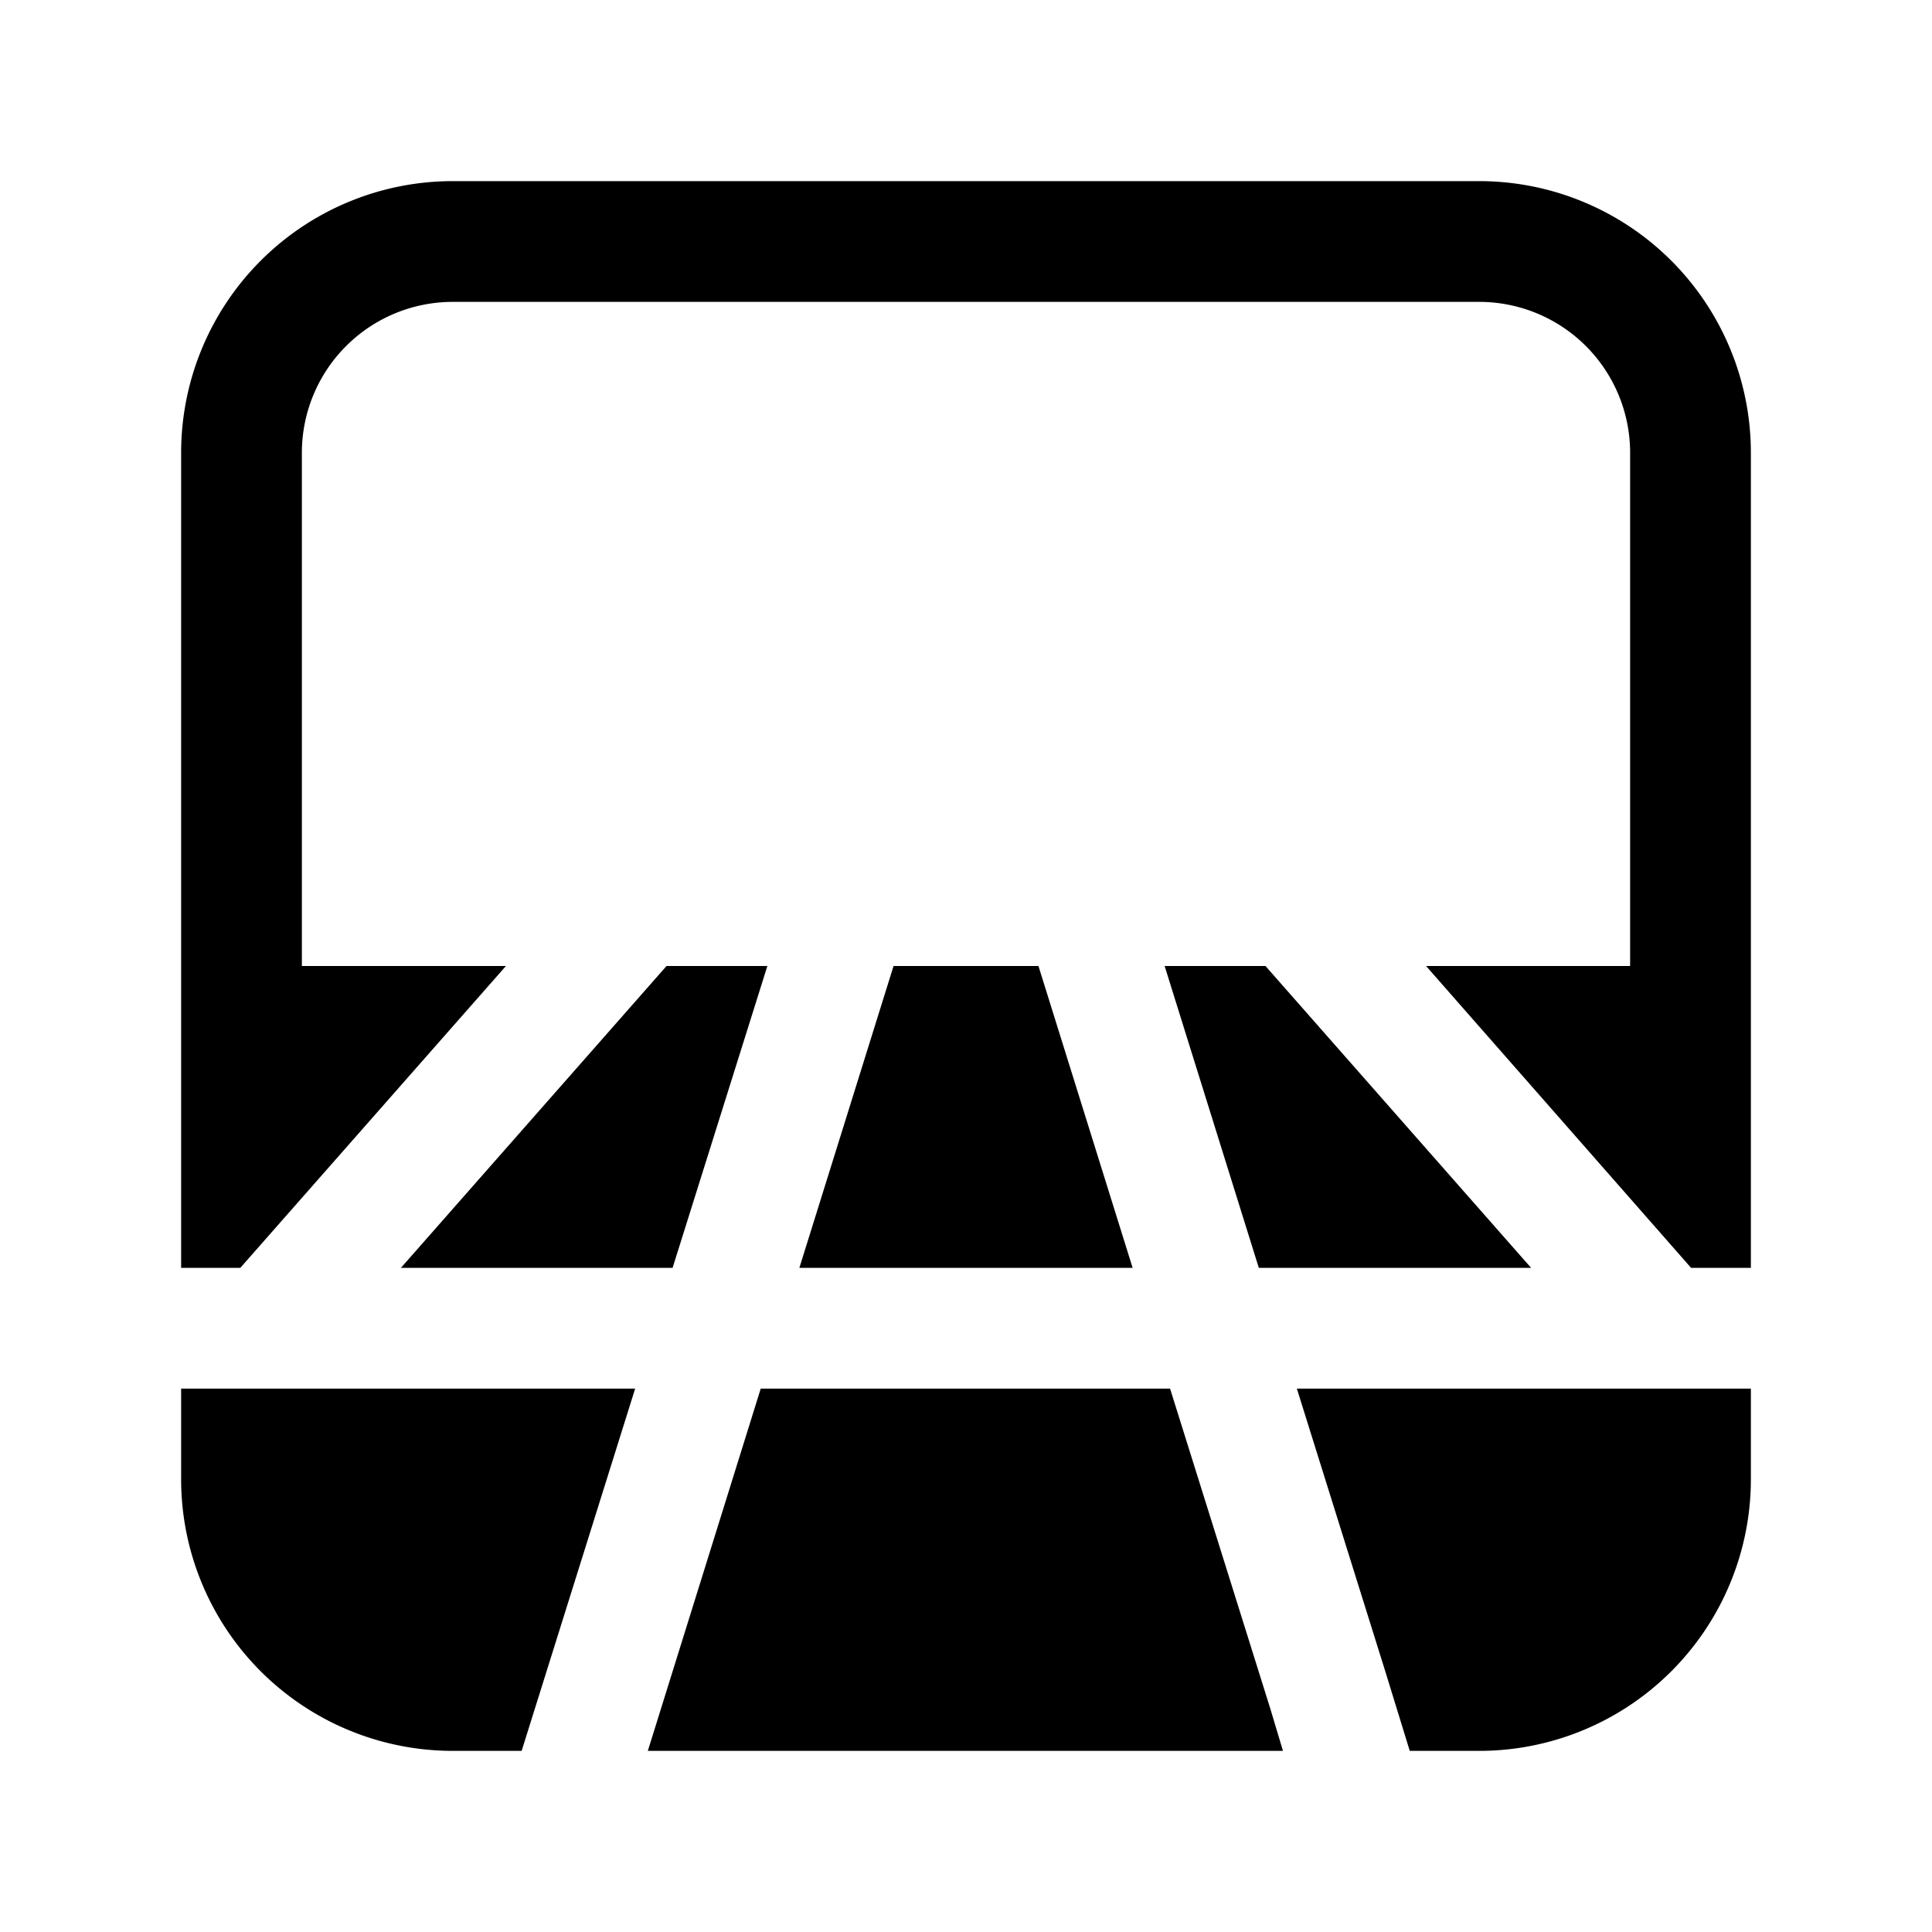 <svg width="32" height="32" viewBox="0 0 32 32" xmlns="http://www.w3.org/2000/svg"><path d="M3 7.5A4.5 4.5 0 0 1 7.5 3h17A4.5 4.5 0 0 1 29 7.5V21h-.99l-4.39-5H27V7.5A2.5 2.5 0 0 0 24.5 5h-17A2.5 2.5 0 0 0 5 7.5V16h3.38l-4.4 5H3V7.5ZM21.48 23H29v1.5a4.5 4.5 0 0 1-4.5 4.5h-1.15l-.4-1.3-1.47-4.7Zm3.87-2h-4.5l-1.56-5h1.67l4.4 5Zm-12.11 0h5.52l-1.56-5h-2.4l-1.56 5Zm6.15 2H12.6l-1.87 6h10.52l-.21-.7-1.66-5.3Zm-6.68-7-1.57 5h-4.5l4.4-5h1.67ZM3 24.5V23h7.52l-1.88 6H7.5A4.5 4.5 0 0 1 3 24.5Z"/></svg>